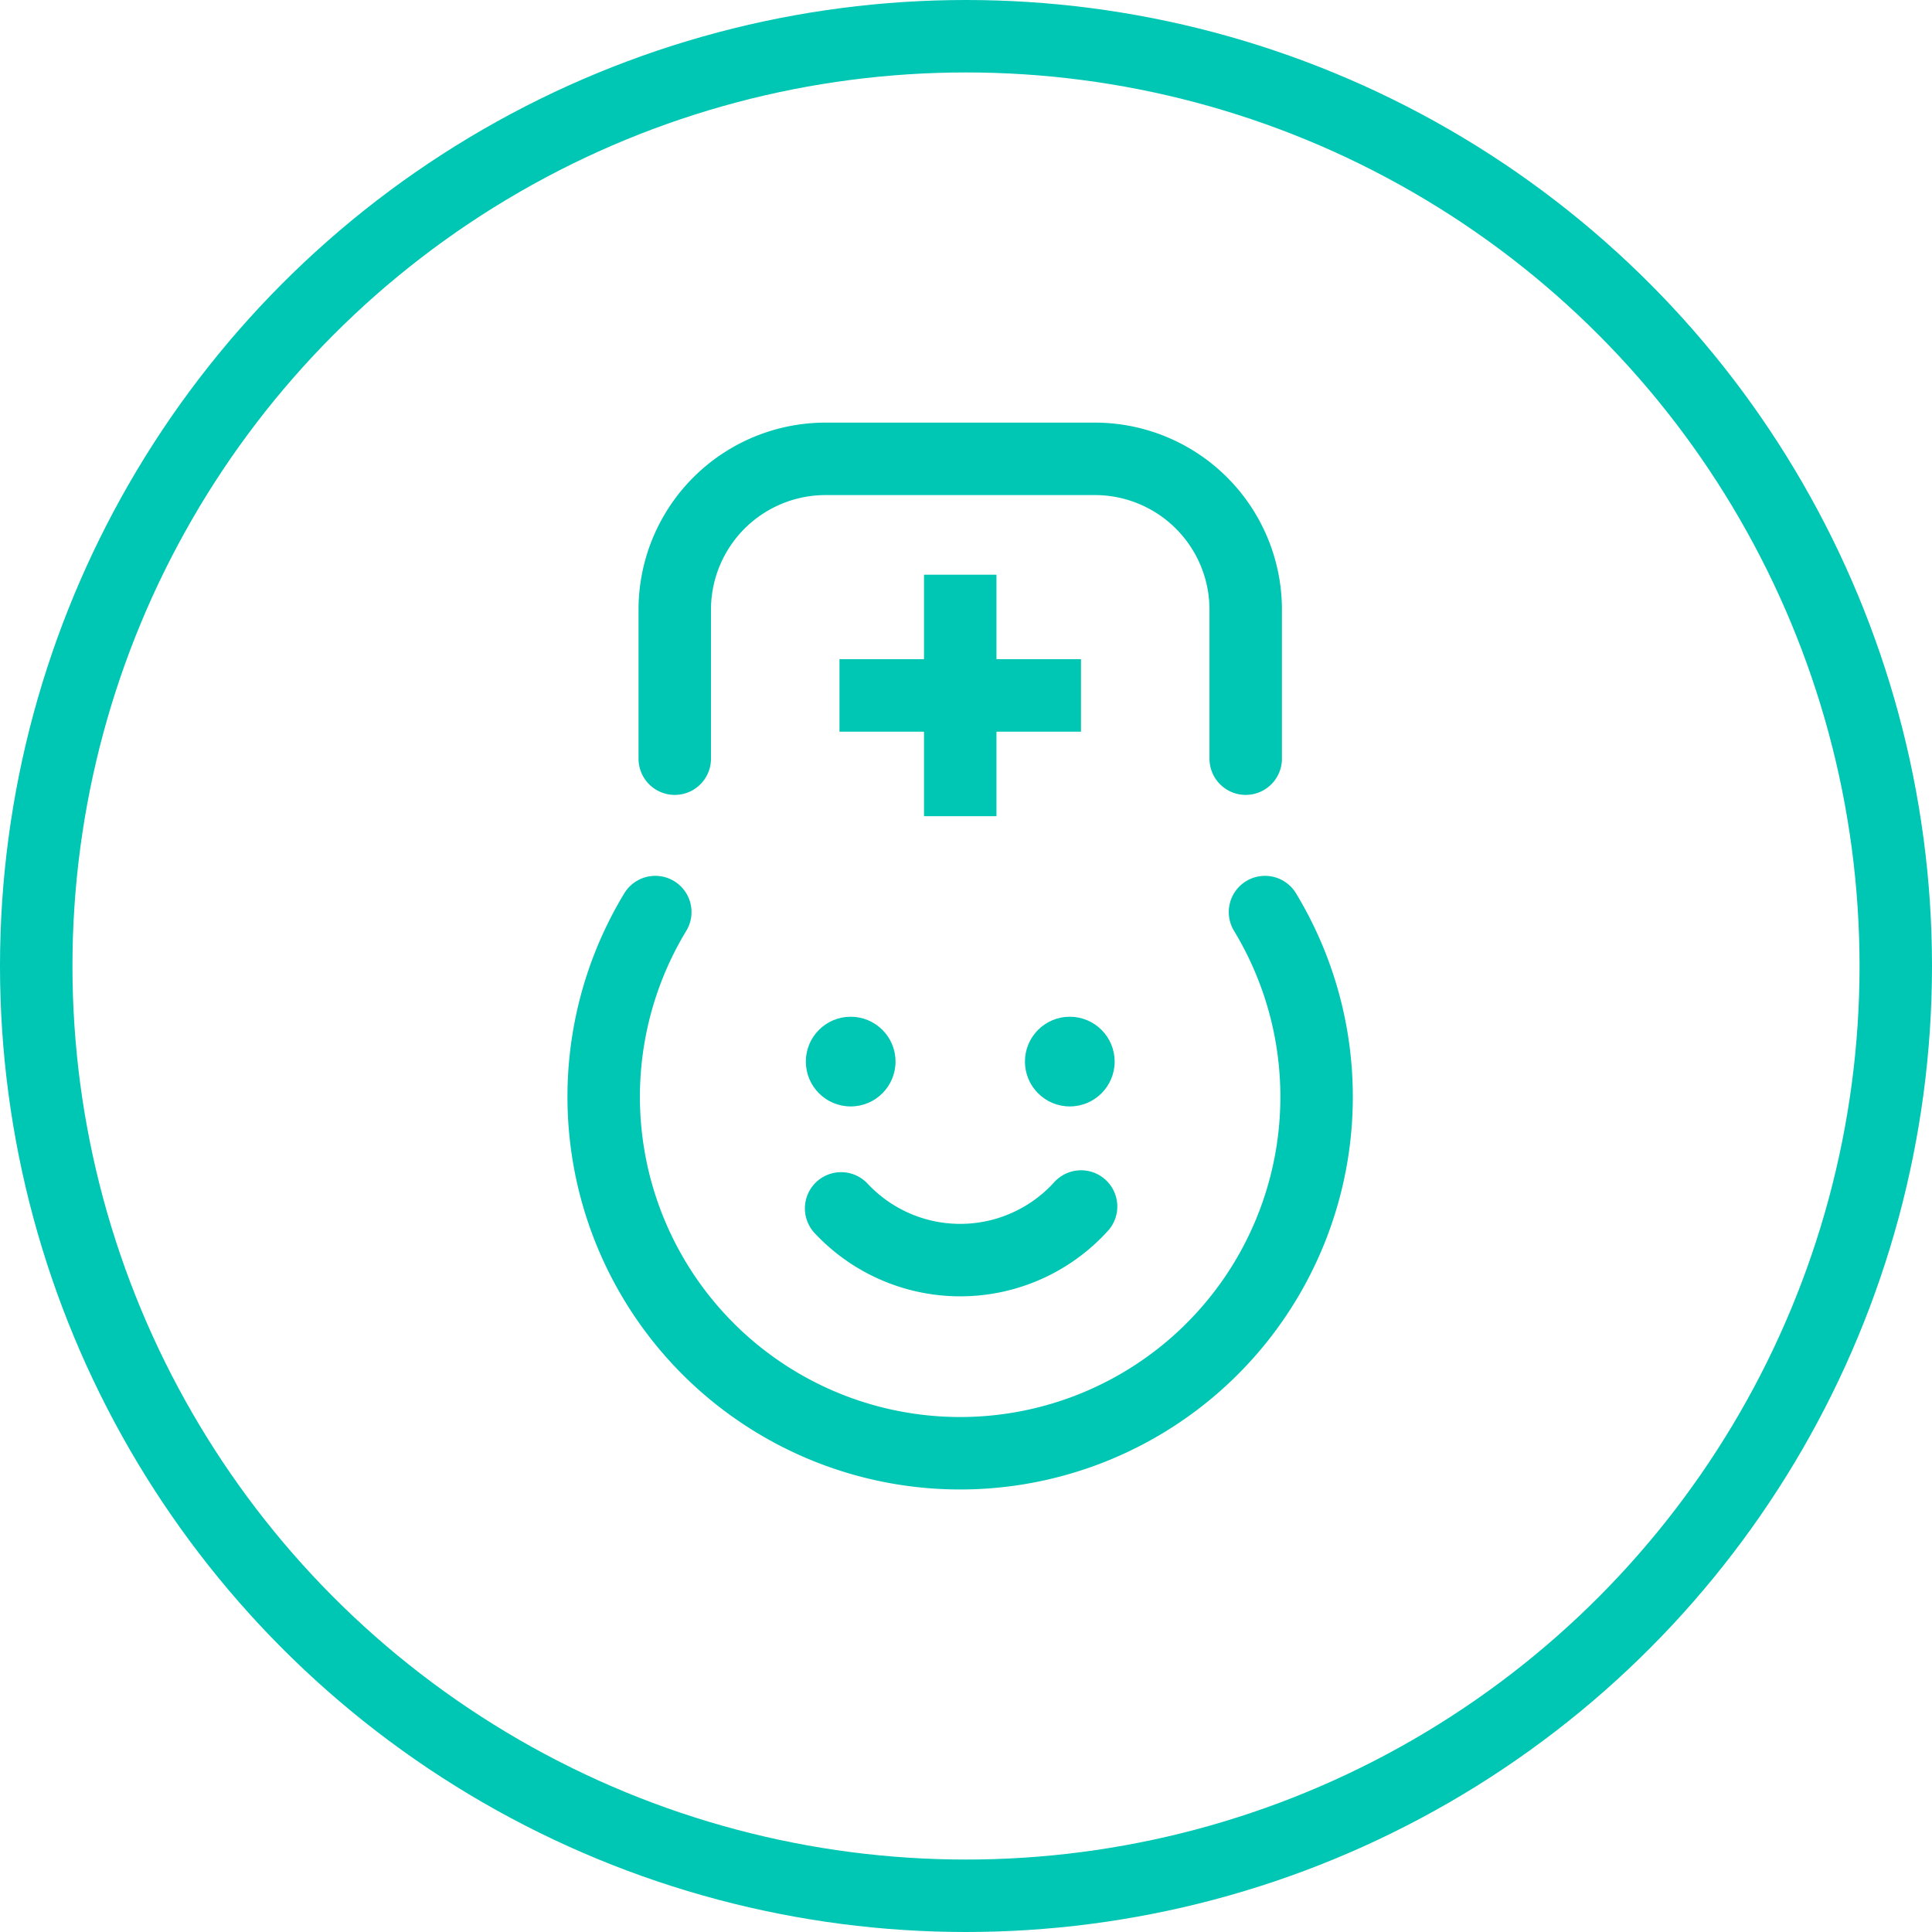 <svg id="Group_511" data-name="Group 511" xmlns="http://www.w3.org/2000/svg" width="80" height="80" viewBox="0 0 80 80">
  <g id="Group_397" data-name="Group 397" transform="translate(-490 -535)">
    <g id="Ellipse_2" data-name="Ellipse 2" transform="translate(490 535)" fill="none" stroke="#00c6b4" stroke-width="3">
      <circle cx="40" cy="40" r="40" stroke="none"/>
      <circle cx="40" cy="40" r="38.5" fill="none"/>
    </g>
  </g>
  <g id="Group_398" data-name="Group 398" transform="translate(-2041.319 -1.373)">
    <path id="Path_938" data-name="Path 938" d="M2093.7,39.14a14.76,14.76,0,1,1-25.247,0" fill="none" stroke="#00c6b4" stroke-linecap="round" stroke-linejoin="round" stroke-width="3"/>
    <path id="Rectangle_206" data-name="Rectangle 206" d="M2069.259,32.788V26.619a6.246,6.246,0,0,1,6.247-6.246h11.148a6.246,6.246,0,0,1,6.247,6.246v6.169" fill="none" stroke="#00c6b4" stroke-linecap="round" stroke-linejoin="round" stroke-width="3"/>
    <g id="Group_372" data-name="Group 372">
      <circle id="Ellipse_18" data-name="Ellipse 18" cx="1.857" cy="1.857" r="1.857" transform="translate(2074.687 43.474)" fill="#00c6b4"/>
      <circle id="Ellipse_19" data-name="Ellipse 19" cx="1.857" cy="1.857" r="1.857" transform="translate(2083.76 43.474)" fill="#00c6b4"/>
    </g>
    <line id="Line_130" data-name="Line 130" y2="10" transform="translate(2081.08 25.17)" fill="none" stroke="#00c6b4" stroke-linejoin="round" stroke-width="3"/>
    <line id="Line_131" data-name="Line 131" x2="10" transform="translate(2076.08 30.17)" fill="none" stroke="#00c6b4" stroke-linejoin="round" stroke-width="3"/>
    <path id="Path_992" data-name="Path 992" d="M2086.084,51.332a6.751,6.751,0,0,1-9.936.078" fill="none" stroke="#00c6b4" stroke-linecap="round" stroke-linejoin="round" stroke-width="3"/>
  </g>
</svg>
